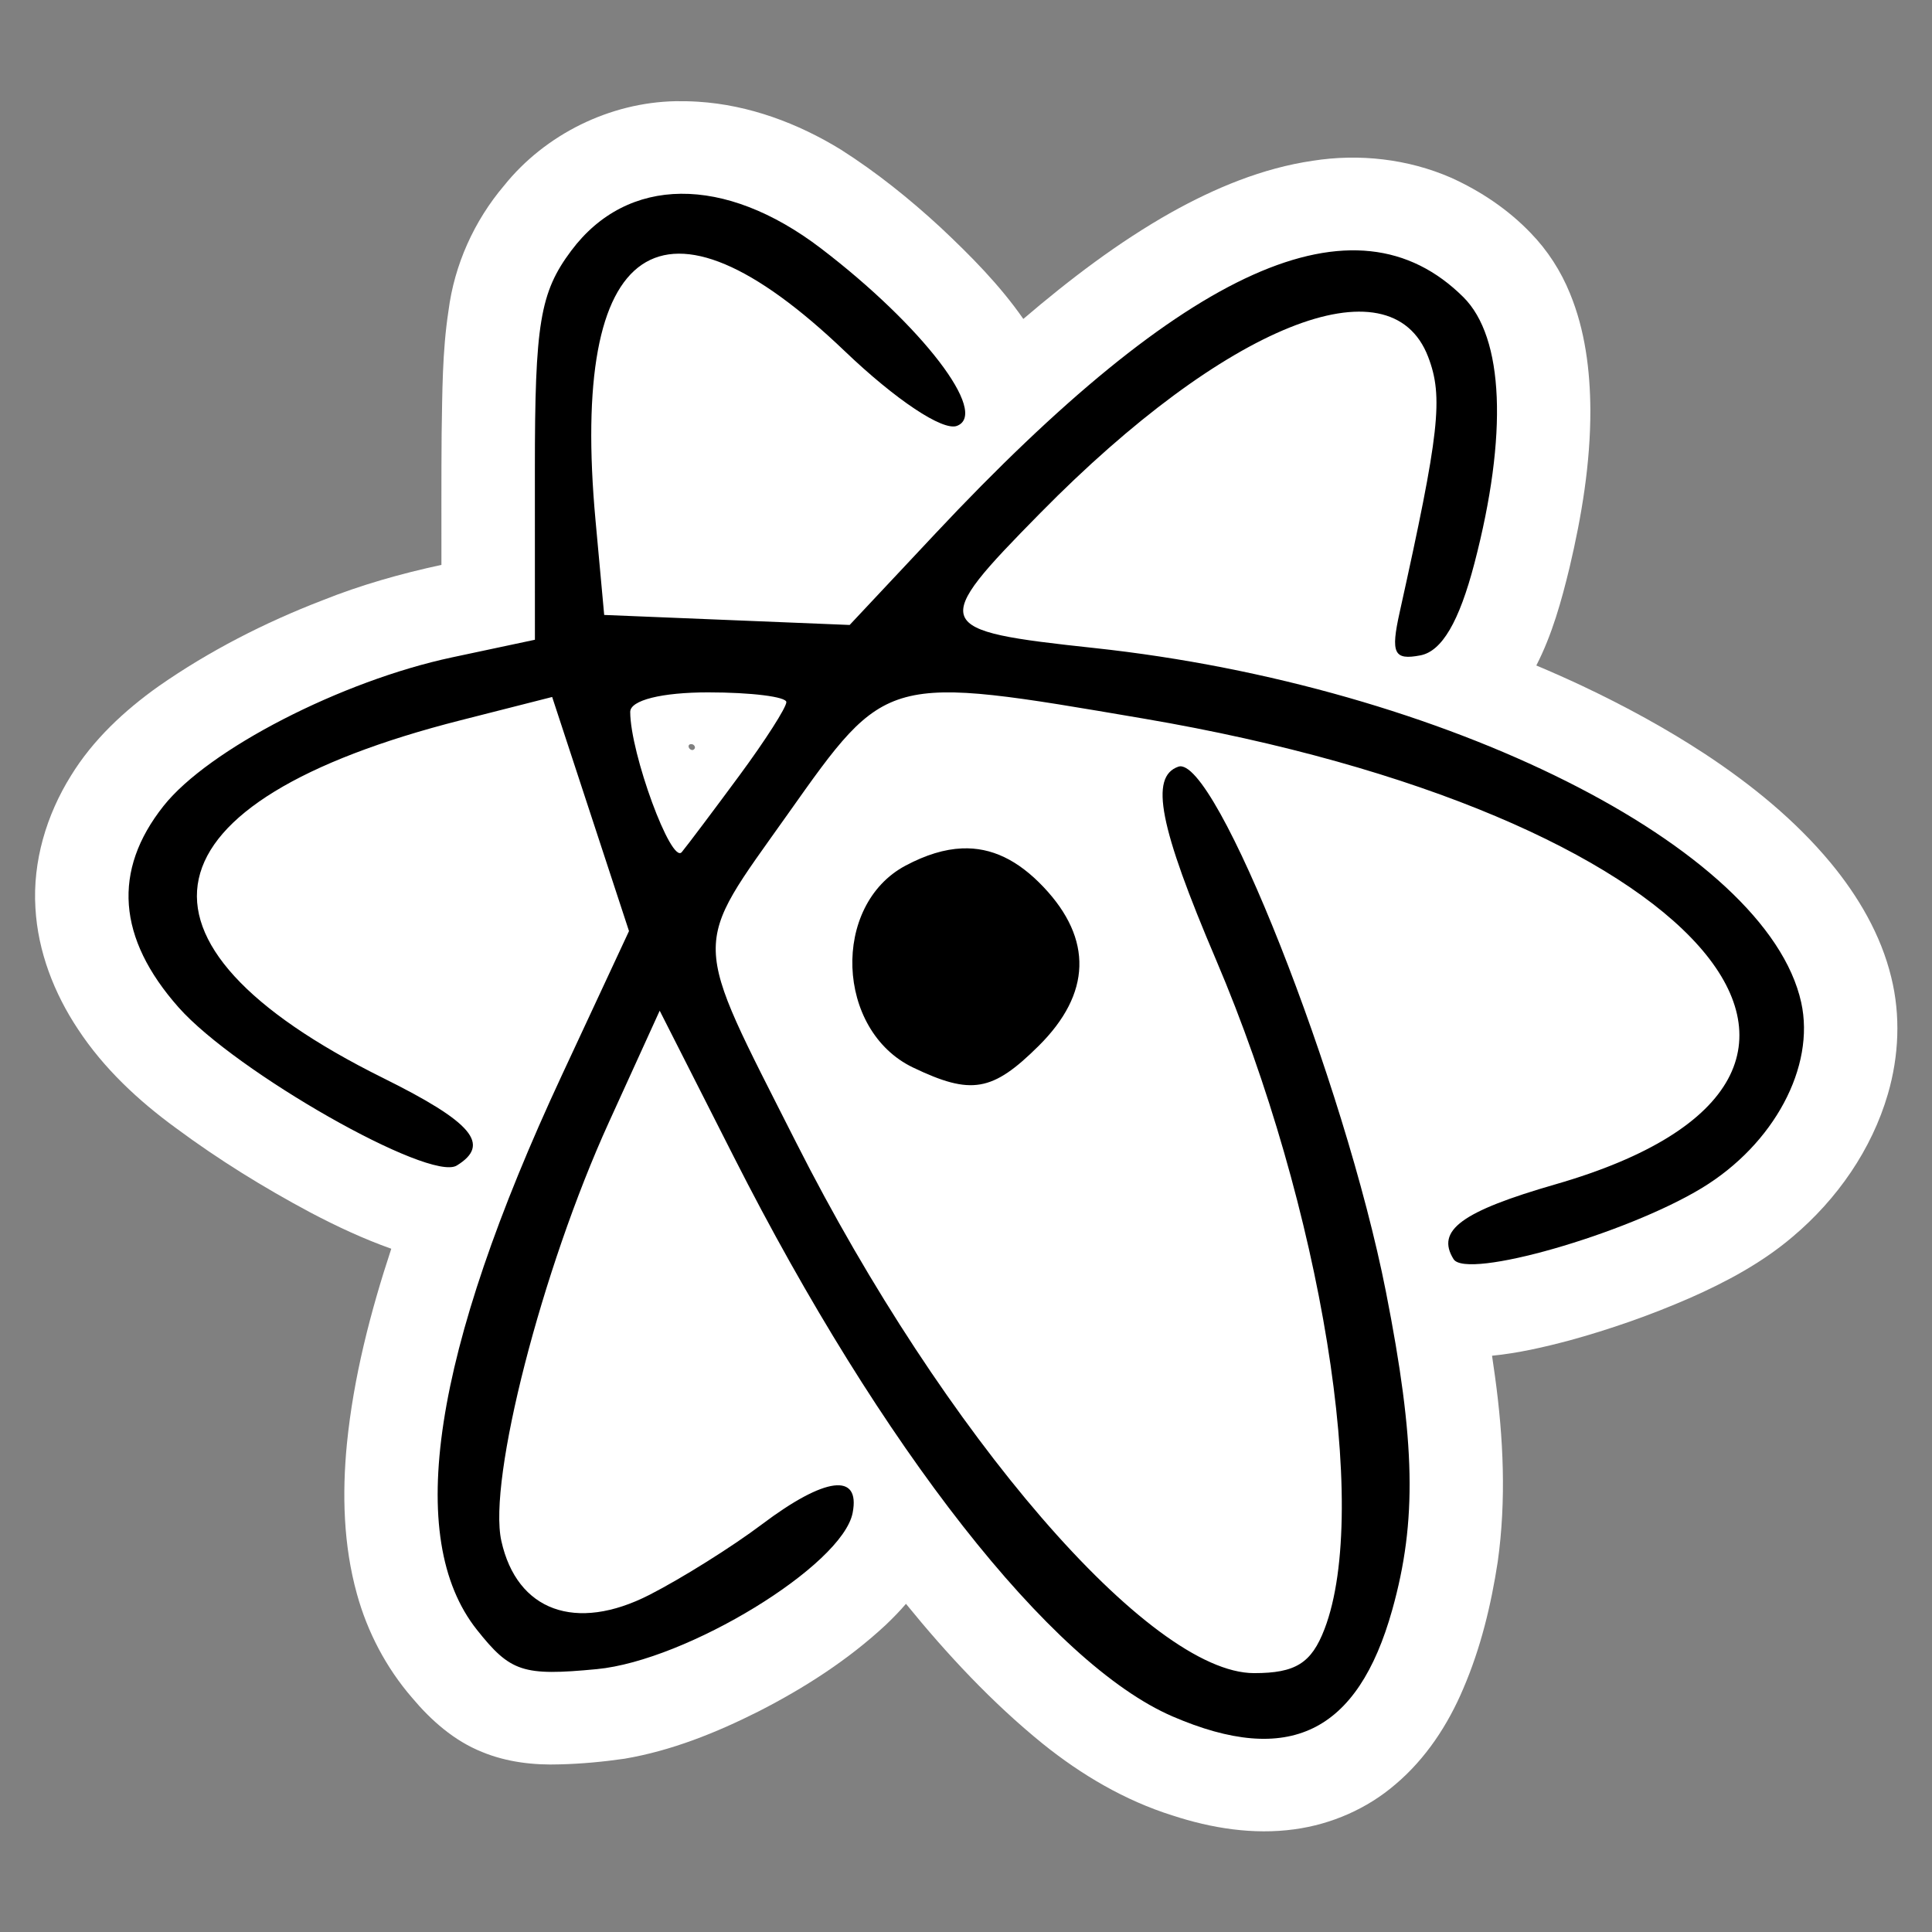 <?xml version="1.0" encoding="UTF-8" standalone="no"?>
<svg
   inkscape:version="1.2.2 (b0a8486541, 2022-12-01)"
   sodipodi:docname="nuclei.svg"
   viewBox="0 0 512 512"
   height="512"
   width="512"
   id="svg885"
   version="1.1"
   xmlns:inkscape="http://www.inkscape.org/namespaces/inkscape"
   xmlns:sodipodi="http://sodipodi.sourceforge.net/DTD/sodipodi-0.dtd"
   xmlns="http://www.w3.org/2000/svg"
   xmlns:svg="http://www.w3.org/2000/svg"
   xmlns:rdf="http://www.w3.org/1999/02/22-rdf-syntax-ns#"
   xmlns:cc="http://creativecommons.org/ns#"
   xmlns:dc="http://purl.org/dc/elements/1.1/">
  <rect x="0" y="0" width="512" height="512" fill="#808080" stroke="none"/>
  <defs
     id="defs889" />
  <sodipodi:namedview
     inkscape:current-layer="g893"
     inkscape:window-maximized="1"
     inkscape:window-y="24"
     inkscape:window-x="0"
     inkscape:cy="210.32225"
     inkscape:cx="152.81841"
     inkscape:zoom="0.63474026"
     showgrid="false"
     id="namedview887"
     inkscape:window-height="691"
     inkscape:window-width="1366"
     inkscape:pageshadow="2"
     inkscape:pageopacity="0"
     guidetolerance="10"
     gridtolerance="10"
     objecttolerance="10"
     borderopacity="1"
     bordercolor="#666666"
     pagecolor="#949494"
     inkscape:pagecheckerboard="0"
     inkscape:showpageshadow="0"
     inkscape:deskcolor="#949494" />
  <g
     id="g893"
     inkscape:label="Image"
     inkscape:groupmode="layer">
    <g
       id="g565"
       transform="matrix(0.885,0,0,0.877,29.51,31.564)">
      <path
         id="path540"
         style="fill:#ffffff;fill-rule:evenodd;stroke-width:5.234;stroke-linejoin:bevel;paint-order:markers stroke fill"
         d="m 310.664,270.439 c -0.856,0.25 -1.6,0.722 -2.135,1.445 -1.264,1.641 -2.244,3.473 -3.33,5.236 -1.901,3.304 -3.793,6.638 -6.255,9.567 -5.342,6.677 -11.508,12.704 -18.315,17.879 -3.666,2.789 -7.776,5.057 -12.252,6.231 -6.016,1.678 -12.428,1.875 -18.532,0.857 -4.388,-0.729 -8.622,-2.285 -13.069,-2.645 -1.668,-0.216 -3.504,0.339 -4.463,1.792 -1.296,1.714 -0.677,4.036 0.276,5.754 4.51,8.893 9.706,17.416 14.828,25.964 14.3,23.547 30.109,46.231 48.026,67.18 8.657,10.043 17.788,19.756 28.103,28.123 4.101,3.248 8.37,6.382 13.138,8.583 2.36,0.978 5.422,0.692 7.122,-1.371 2.069,-2.373 2.323,-5.661 2.756,-8.641 0.914,-6.807 1.305,-13.684 1.047,-20.55 -0.373,-13.263 -1.979,-26.459 -3.975,-39.566 -3.094,-19.854 -7.295,-39.55 -12.908,-58.848 -3.771,-12.717 -7.849,-25.345 -12.249,-37.858 -0.911,-2.416 -1.743,-4.879 -2.912,-7.184 -0.725,-1.369 -2.267,-2.351 -3.845,-2.028 -0.351,0.027 -0.703,0.055 -1.054,0.082 z" />
      <path
         id="path532"
         style="fill:#ffffff;fill-rule:evenodd;stroke-width:5.234;stroke-linejoin:bevel;paint-order:markers stroke fill"
         d="m 113.717,200.818 c -4.233,0.634 -8.269,2.142 -12.339,3.414 -10.965,3.653 -21.86,7.548 -32.513,12.037 -4.436,1.886 -8.434,4.628 -12.293,7.483 -2.937,2.296 -5.84,4.761 -7.966,7.855 -1.347,1.925 -1.893,4.548 -0.801,6.717 1.348,2.994 3.768,5.316 6.044,7.613 5.754,5.583 12.174,10.456 18.906,14.797 5.428,3.388 11.117,6.328 16.652,9.534 6.834,3.853 13.655,7.729 20.474,11.608 0.861,0.1 1.73,0.286 2.54,-0.129 0.876,-0.322 1.891,-0.394 2.517,-1.163 0.883,-0.637 1.066,-1.809 1.606,-2.708 5.189,-10.847 10.425,-21.678 15.586,-32.536 0.415,-1.423 0.301,-2.982 -0.317,-4.331 -3.629,-10.681 -6.925,-21.485 -11.069,-31.983 -0.919,-2.171 -1.791,-4.399 -3.091,-6.375 -0.925,-1.192 -2.414,-1.945 -3.936,-1.834 z" />
      <path
         id="path542"
         style="fill:#ffffff;fill-rule:evenodd;stroke-width:5.234;stroke-linejoin:bevel;paint-order:markers stroke fill"
         d="m 163.74,326.912 c -2.961,7.823 -5.974,15.631 -8.487,23.613 -4.841,15.15 -8.987,30.525 -12.408,46.057 -1.556,7.348 -3.098,14.729 -3.729,22.224 -0.17,2.766 -0.237,5.61 0.492,8.306 0.331,1.275 1.705,2.084 2.977,1.752 2.662,-0.704 5.061,-2.128 7.492,-3.382 9.506,-5.21 18.659,-11.039 27.695,-17.021 7.344,-4.883 14.636,-9.853 22.167,-14.447 0.938,-0.388 1.843,-1.174 1.881,-2.258 -0.018,-1.854 -0.988,-3.528 -1.679,-5.202 -3.937,-8.393 -8.999,-16.183 -13.505,-24.27 -5.354,-9.373 -10.528,-18.849 -15.492,-28.434 -1.253,-2.387 -2.506,-4.775 -3.76,-7.162 -1.214,0.074 -2.428,0.148 -3.643,0.223 z" />
      <path
         id="path926"
         style="fill:#ffffff;stroke-width:5.197"
         d="m 168.984,-5.412 c -19.764,0.383 -39.083,10.034 -51.376,25.494 -8.982,10.682 -14.893,23.942 -16.648,37.8 -1.882,12.313 -1.848,24.801 -2.059,37.224 -0.115,13.199 -0.041,26.4 -0.062,39.599 -12.148,2.65 -24.153,6.069 -35.69,10.735 -17.258,6.71 -33.843,15.272 -48.997,25.937 -10.248,7.344 -19.655,16.186 -26.245,27.023 -7.348,11.885 -11.503,25.948 -10.644,39.972 0.725,13.112 5.571,25.765 12.764,36.668 7.663,11.775 18.035,21.545 29.299,29.834 12.733,9.529 26.259,17.976 40.256,25.515 7.833,4.167 15.881,7.97 24.24,10.963 -6.259,19.159 -11.296,38.829 -13.284,58.927 -1.462,15.143 -1.062,30.653 2.996,45.39 3.132,11.487 8.755,22.309 16.511,31.357 5.695,6.856 12.596,13.009 20.946,16.384 7.376,3.084 15.475,4.033 23.418,3.751 6.458,-0.166 12.903,-0.777 19.294,-1.71 14.068,-2.416 27.427,-7.845 40.098,-14.286 13.681,-7.051 26.748,-15.509 38.005,-26.057 2.145,-2.055 4.215,-4.191 6.139,-6.455 12.335,15.29 25.742,29.825 40.969,42.287 11.553,9.382 24.585,17.151 38.824,21.657 11.698,3.874 24.235,5.901 36.525,4.19 11.103,-1.519 21.781,-6.225 30.253,-13.585 9.092,-7.75 15.751,-18.021 20.337,-28.979 5.2,-12.203 8.31,-25.199 10.295,-38.284 2.582,-18.583 1.712,-37.483 -0.821,-56.021 -0.274,-2.081 -0.566,-4.159 -0.883,-6.234 7.825,-0.782 15.512,-2.567 23.096,-4.6 12.311,-3.401 24.387,-7.673 36.078,-12.817 11.001,-4.891 21.737,-10.698 30.902,-18.586 13.271,-11.305 23.621,-26.284 28.467,-43.104 3.29,-11.421 3.843,-23.705 0.991,-35.279 -3.084,-12.811 -9.86,-24.464 -18.163,-34.588 -10.61,-12.884 -23.654,-23.559 -37.496,-32.792 -11.757,-7.783 -24.152,-14.58 -36.874,-20.646 -4.538,-2.15 -9.12,-4.206 -13.743,-6.168 4.745,-9.314 7.518,-19.465 9.95,-29.585 3.649,-15.608 6.273,-31.561 6.234,-47.629 -0.071,-11.96 -1.567,-24.094 -6.116,-35.235 -2.72,-6.744 -6.69,-12.985 -11.741,-18.225 -6.74,-7.099 -14.997,-12.682 -23.887,-16.731 -12.918,-5.679 -27.484,-7.323 -41.392,-5.109 -15.034,2.221 -29.246,8.213 -42.412,15.635 -15.889,9.04 -30.425,20.252 -44.25,32.162 C 266.025,50.141 257.259,41.223 248.253,32.693 239.003,24.085 229.142,16.09 218.504,9.254 205.617,1.255 190.954,-4.278 175.734,-5.25 173.488,-5.396 171.235,-5.433 168.984,-5.412 Z M 174.936,70.688 c 8.934,4.697 16.478,11.53 23.871,18.302 7.04,6.527 14.043,13.144 21.853,18.758 0.826,0.601 1.664,1.187 2.499,1.776 -4.609,4.935 -9.204,9.879 -13.795,14.83 -12.033,-0.494 -24.066,-0.988 -36.1,-1.482 -0.398,-4.521 -0.774,-9.045 -1.062,-13.574 -0.092,-1.673 -0.208,-3.564 -0.28,-5.323 -0.278,-6.533 -0.252,-13.322 0.221,-19.834 0.286,-3.783 0.786,-7.718 1.605,-11.51 0.153,-0.759 0.349,-1.509 0.563,-2.254 0.208,0.104 0.417,0.207 0.625,0.311 z m 193.795,16.752 c -0.374,5.901 -1.435,11.733 -2.435,17.554 -2.27,12.646 -5.162,25.166 -7.733,37.751 -17.96,-4.362 -36.179,-7.619 -54.51,-9.959 10.428,-10.228 21.371,-19.977 33.215,-28.547 7.975,-5.697 16.388,-11.2 25.517,-15.017 1.332,-0.548 2.716,-1.054 3.985,-1.491 0.631,-0.22 1.302,-0.417 1.781,-0.568 0.337,-0.167 0.135,0.096 0.18,0.277 z M 173.725,188.871 c 0.762,0.004 1.439,1.015 0.744,1.578 -0.828,0.765 -2.235,-0.786 -1.33,-1.475 0.177,-0.101 0.387,-0.118 0.586,-0.104 z m -48.74,54.711 c -4.684,10.152 -9.383,20.297 -14.021,30.469 -8.678,-5.297 -17.918,-9.577 -26.801,-14.506 -1.694,-0.955 -3.558,-2.019 -5.289,-3.067 -6.175,-3.745 -12.204,-7.807 -17.57,-12.659 -2.779,-2.56 -5.446,-5.341 -7.332,-8.639 0.007,-0.449 0.585,-0.839 0.849,-1.226 3.002,-3.231 6.698,-5.72 10.493,-7.923 0.813,-0.45 1.86,-1.056 2.78,-1.536 6.429,-3.466 13.323,-6.27 20.128,-8.689 7.181,-2.525 14.515,-4.662 21.824,-6.604 1.149,-0.313 2.304,-0.606 3.455,-0.909 3.828,11.763 7.656,23.526 11.484,35.289 z m 245.506,-19.182 c 4.831,1.514 9.718,3.134 14.438,4.814 5.694,2.016 11.507,4.264 17.061,6.58 14.863,6.264 29.437,13.572 42.292,23.402 4.887,3.803 9.566,8.027 13.061,13.18 0.837,1.345 1.812,2.713 2.069,4.304 -0.81,1.869 -2.606,3.057 -4.068,4.396 -5.011,4.005 -10.902,6.707 -16.795,9.141 -9.136,3.645 -18.71,6.019 -27.985,9.268 -4.229,1.47 -8.411,3.1 -12.438,5.065 -7.52,-25.943 -16.382,-51.505 -26.671,-76.482 -0.544,-1.293 -1.083,-2.589 -1.638,-3.878 0.225,0.07 0.449,0.139 0.674,0.209 z m -58.592,57.941 c 3.363,9.033 6.462,18.184 9.286,27.357 4.327,14.067 8.078,28.4 11.132,42.745 1.823,8.592 3.402,17.236 4.721,25.92 1.526,10.184 2.651,20.623 3.142,30.983 0.08,1.553 0.129,3.255 0.172,4.717 0.11,4.719 0.086,9.443 -0.191,14.156 -0.082,1.162 -0.182,2.567 -0.305,3.824 -0.247,2.611 -0.574,5.216 -1.053,7.795 -6.817,-3.675 -12.714,-8.784 -18.439,-13.942 -13.073,-12.046 -24.442,-25.719 -35.181,-39.81 -9.695,-12.791 -18.761,-26.121 -27.238,-39.707 -5.973,-9.595 -11.677,-19.356 -17.111,-29.266 8.32,2.735 17.36,3.671 25.969,1.793 8.875,-1.92 16.892,-6.694 23.717,-12.572 7.965,-6.925 15.28,-14.819 20.326,-24.156 0.244,-0.254 0.546,-1.551 0.718,-0.722 0.112,0.295 0.223,0.59 0.335,0.886 z m -144.381,55.707 c 9.236,17.702 18.975,35.148 29.5,52.117 -9.375,4.541 -17.52,11.158 -26.014,17.038 -5.631,3.819 -11.498,7.471 -17.316,10.872 -3.074,1.744 -6.199,3.426 -9.504,4.695 -0.129,-2.943 0.386,-5.865 0.658,-8.787 1.443,-11.852 4.229,-23.49 7.235,-35.029 3.922,-14.79 8.604,-29.377 13.992,-43.698 0.483,0.93 0.966,1.861 1.449,2.791 z" />
      <path
         d="M 170.571,22.56 C 157.589,22.678 146.123,28.414 137.71,39.763 128.351,52.387 126.809,61.786 126.823,105.902 l 0.01,51.425 -24.796,5.321 c -33.113,7.108 -72.986,27.824 -86.41,44.905 -15.354,19.538 -13.84,39.956 4.505,60.869 17.1,19.494 75.175,52.812 83.295,47.789 10.299,-6.371 4.722,-13.056 -22.077,-26.464 C -0.667,248.711 8.462,206.317 104.625,181.648 l 27.373,-7.027 11.505,35.37 11.505,35.37 -20.108,43.565 c -38.71,83.866 -47.214,139.856 -25.445,167.557 10.06,12.802 13.778,14.031 35.915,11.902 26.972,-2.594 73.545,-31.305 76.609,-47.231 2.357,-12.249 -8.271,-10.896 -27.16,3.473 -8.841,6.725 -23.992,16.313 -33.673,21.305 -22.067,11.378 -39.722,4.892 -44.366,-16.299 -4.047,-18.464 12.115,-81.977 32.171,-126.419 l 15.249,-33.796 22.209,44.194 c 44.168,87.88 94.931,153.213 131.374,169.07 34.807,15.145 55.443,5.032 65.784,-32.242 7.436,-26.802 6.959,-50.737 -1.897,-96.076 -12.409,-63.525 -51.19,-162.521 -62.162,-158.681 -8.644,3.025 -5.728,18.043 11.333,58.462 31.564,74.779 46.195,165.916 32.445,202.114 -3.927,10.338 -8.672,13.333 -21.093,13.333 -31.277,0 -92.917,-72.078 -137.157,-160.387 -31.719,-63.315 -31.583,-57.706 -2.496,-99.163 29.773,-42.434 29.025,-42.233 106.69,-28.871 166.3,28.612 235.809,107.95 123.268,140.697 -28.164,8.195 -35.939,13.943 -30.579,22.625 3.853,6.241 51.554,-7.54 74.336,-21.478 21.602,-13.215 34.035,-36.645 29.767,-56.096 -10.289,-46.888 -106.786,-95.707 -211.686,-107.094 -48.968,-5.316 -49.486,-6.628 -16.131,-40.823 55.37,-56.765 104.828,-76.86 116.105,-47.17 4.603,12.117 3.426,22.806 -8.532,77.218 -2.728,12.412 -1.724,14.526 6.199,12.998 6.436,-1.241 11.611,-10.126 16.192,-27.814 10.065,-38.865 8.848,-68.271 -3.328,-80.458 -32.304,-32.334 -82.911,-9.434 -158.189,71.572 l -25.567,27.51 -36.757,-1.513 -36.747,-1.513 -2.597,-28.596 c -7.724,-85.038 19.883,-103.938 74.651,-51.1 15.242,14.705 29.348,24.186 33.572,22.564 9.75,-3.745 -10.379,-30.265 -40.694,-53.618 -14.463,-11.141 -28.959,-16.64 -41.942,-16.522 z m 8.177,150.669 c 12.856,0 23.375,1.324 23.375,2.945 0,1.621 -6.302,11.564 -14.001,22.097 -7.699,10.533 -15.488,20.988 -17.308,23.224 -3.144,3.862 -15.441,-29.879 -15.441,-42.366 0,-3.522 9.414,-5.9 23.375,-5.9 z m 76,47.149 c -5.273,0.217 -10.862,1.953 -16.902,5.189 -22.308,11.95 -20.933,49.828 2.212,61.021 17.433,8.431 23.764,7.339 37.62,-6.53 15.753,-15.768 16.258,-32.237 1.461,-48.002 -7.683,-8.186 -15.602,-12.04 -24.39,-11.678 z"
         style="fill:#000000;stroke-width:5.197"
         id="path926-3" />
      <path
         id="path534"
         style="fill:#ffffff;fill-rule:evenodd;stroke-width:5.234;stroke-linejoin:bevel;paint-order:markers stroke fill"
         d="m 172.799,63.209 c -2.559,-0.036 -4.633,2.131 -5.169,4.517 -1.414,4.844 -1.699,9.918 -2.146,14.919 -0.762,10.407 -0.881,20.872 -0.098,31.282 0.251,3.862 0.523,7.723 0.771,11.585 0.305,0.702 0.569,1.428 1.196,1.909 0.788,0.913 1.758,1.835 3.036,1.867 10.274,0.964 20.569,1.79 30.892,1.955 3.286,0.056 6.578,0.139 9.861,0.149 1.472,-0.273 2.926,-1.017 3.808,-2.262 5.221,-5.793 10.443,-11.586 15.664,-17.379 0.248,-0.795 0.664,-1.571 0.422,-2.421 -0.146,-0.96 0.018,-2.015 -0.627,-2.82 -0.412,-0.986 -1.508,-1.38 -2.257,-2.073 -7.715,-5.774 -14.938,-12.163 -22.211,-18.473 -7.4,-6.43 -14.812,-12.908 -22.974,-18.368 -2.463,-1.577 -4.958,-3.244 -7.797,-4.055 -0.773,-0.203 -1.57,-0.325 -2.37,-0.329 z" />
      <path
         id="path536"
         style="fill:#ffffff;fill-rule:evenodd;stroke-width:5.234;stroke-linejoin:bevel;paint-order:markers stroke fill"
         d="m 367.51,80.254 c -6.838,1.778 -13.092,5.203 -19.17,8.714 -11.848,6.998 -22.938,15.236 -33.354,24.213 -5.149,4.462 -10.004,9.248 -14.729,14.154 -1.666,1.698 -3.332,3.396 -4.999,5.095 -0.094,0.746 -0.486,1.508 -0.398,2.244 0.409,1.076 0.698,2.236 1.182,3.259 0.6,0.396 1.083,1.065 1.756,1.293 5.238,0.647 10.468,1.357 15.661,2.305 14.303,2.513 28.594,5.567 42.923,8.269 1.59,0.272 3.335,0.881 4.854,0.008 1.56,-0.739 2.343,-2.375 2.83,-3.939 1.651,-4.743 2.7,-9.666 3.865,-14.544 3.624,-15.753 6.589,-31.656 8.966,-47.644 -0.349,-0.808 -0.4,-1.812 -1.209,-2.318 -0.658,-0.562 -1.251,-1.243 -1.948,-1.733 -0.832,-0.162 -1.662,-0.644 -2.5,-0.264 -1.243,0.296 -2.486,0.593 -3.73,0.889 z" />
      <path
         id="path538"
         style="fill:#ffffff;fill-rule:evenodd;stroke-width:5.234;stroke-linejoin:bevel;paint-order:markers stroke fill"
         d="m 365.561,216.561 c -2.416,-0.036 -4.664,2.182 -4.369,4.641 0.194,1.658 1.107,3.114 1.631,4.678 3.845,9.62 7.784,19.207 11.16,29.005 5.819,16.415 11.421,32.91 16.631,49.53 0.547,1.62 0.891,3.333 1.688,4.854 1.392,2.26 4.431,2.853 6.838,2.102 3.731,-0.935 7.132,-2.803 10.779,-3.991 6.363,-2.367 12.907,-4.192 19.345,-6.333 9.146,-3.133 18.146,-6.882 26.381,-11.987 3.574,-2.265 7.162,-4.81 9.493,-8.417 1.354,-2.195 1.686,-5.041 0.561,-7.404 -1.622,-3.927 -4.496,-7.152 -7.311,-10.267 -6.343,-6.856 -13.816,-12.604 -21.854,-17.336 -9.421,-5.766 -19.205,-10.974 -29.433,-15.165 -10.736,-4.506 -21.642,-8.636 -32.772,-12.068 -2.806,-0.816 -5.647,-1.709 -8.583,-1.845 l -0.1,0.001 z" />
    </g>
  </g>
</svg>
